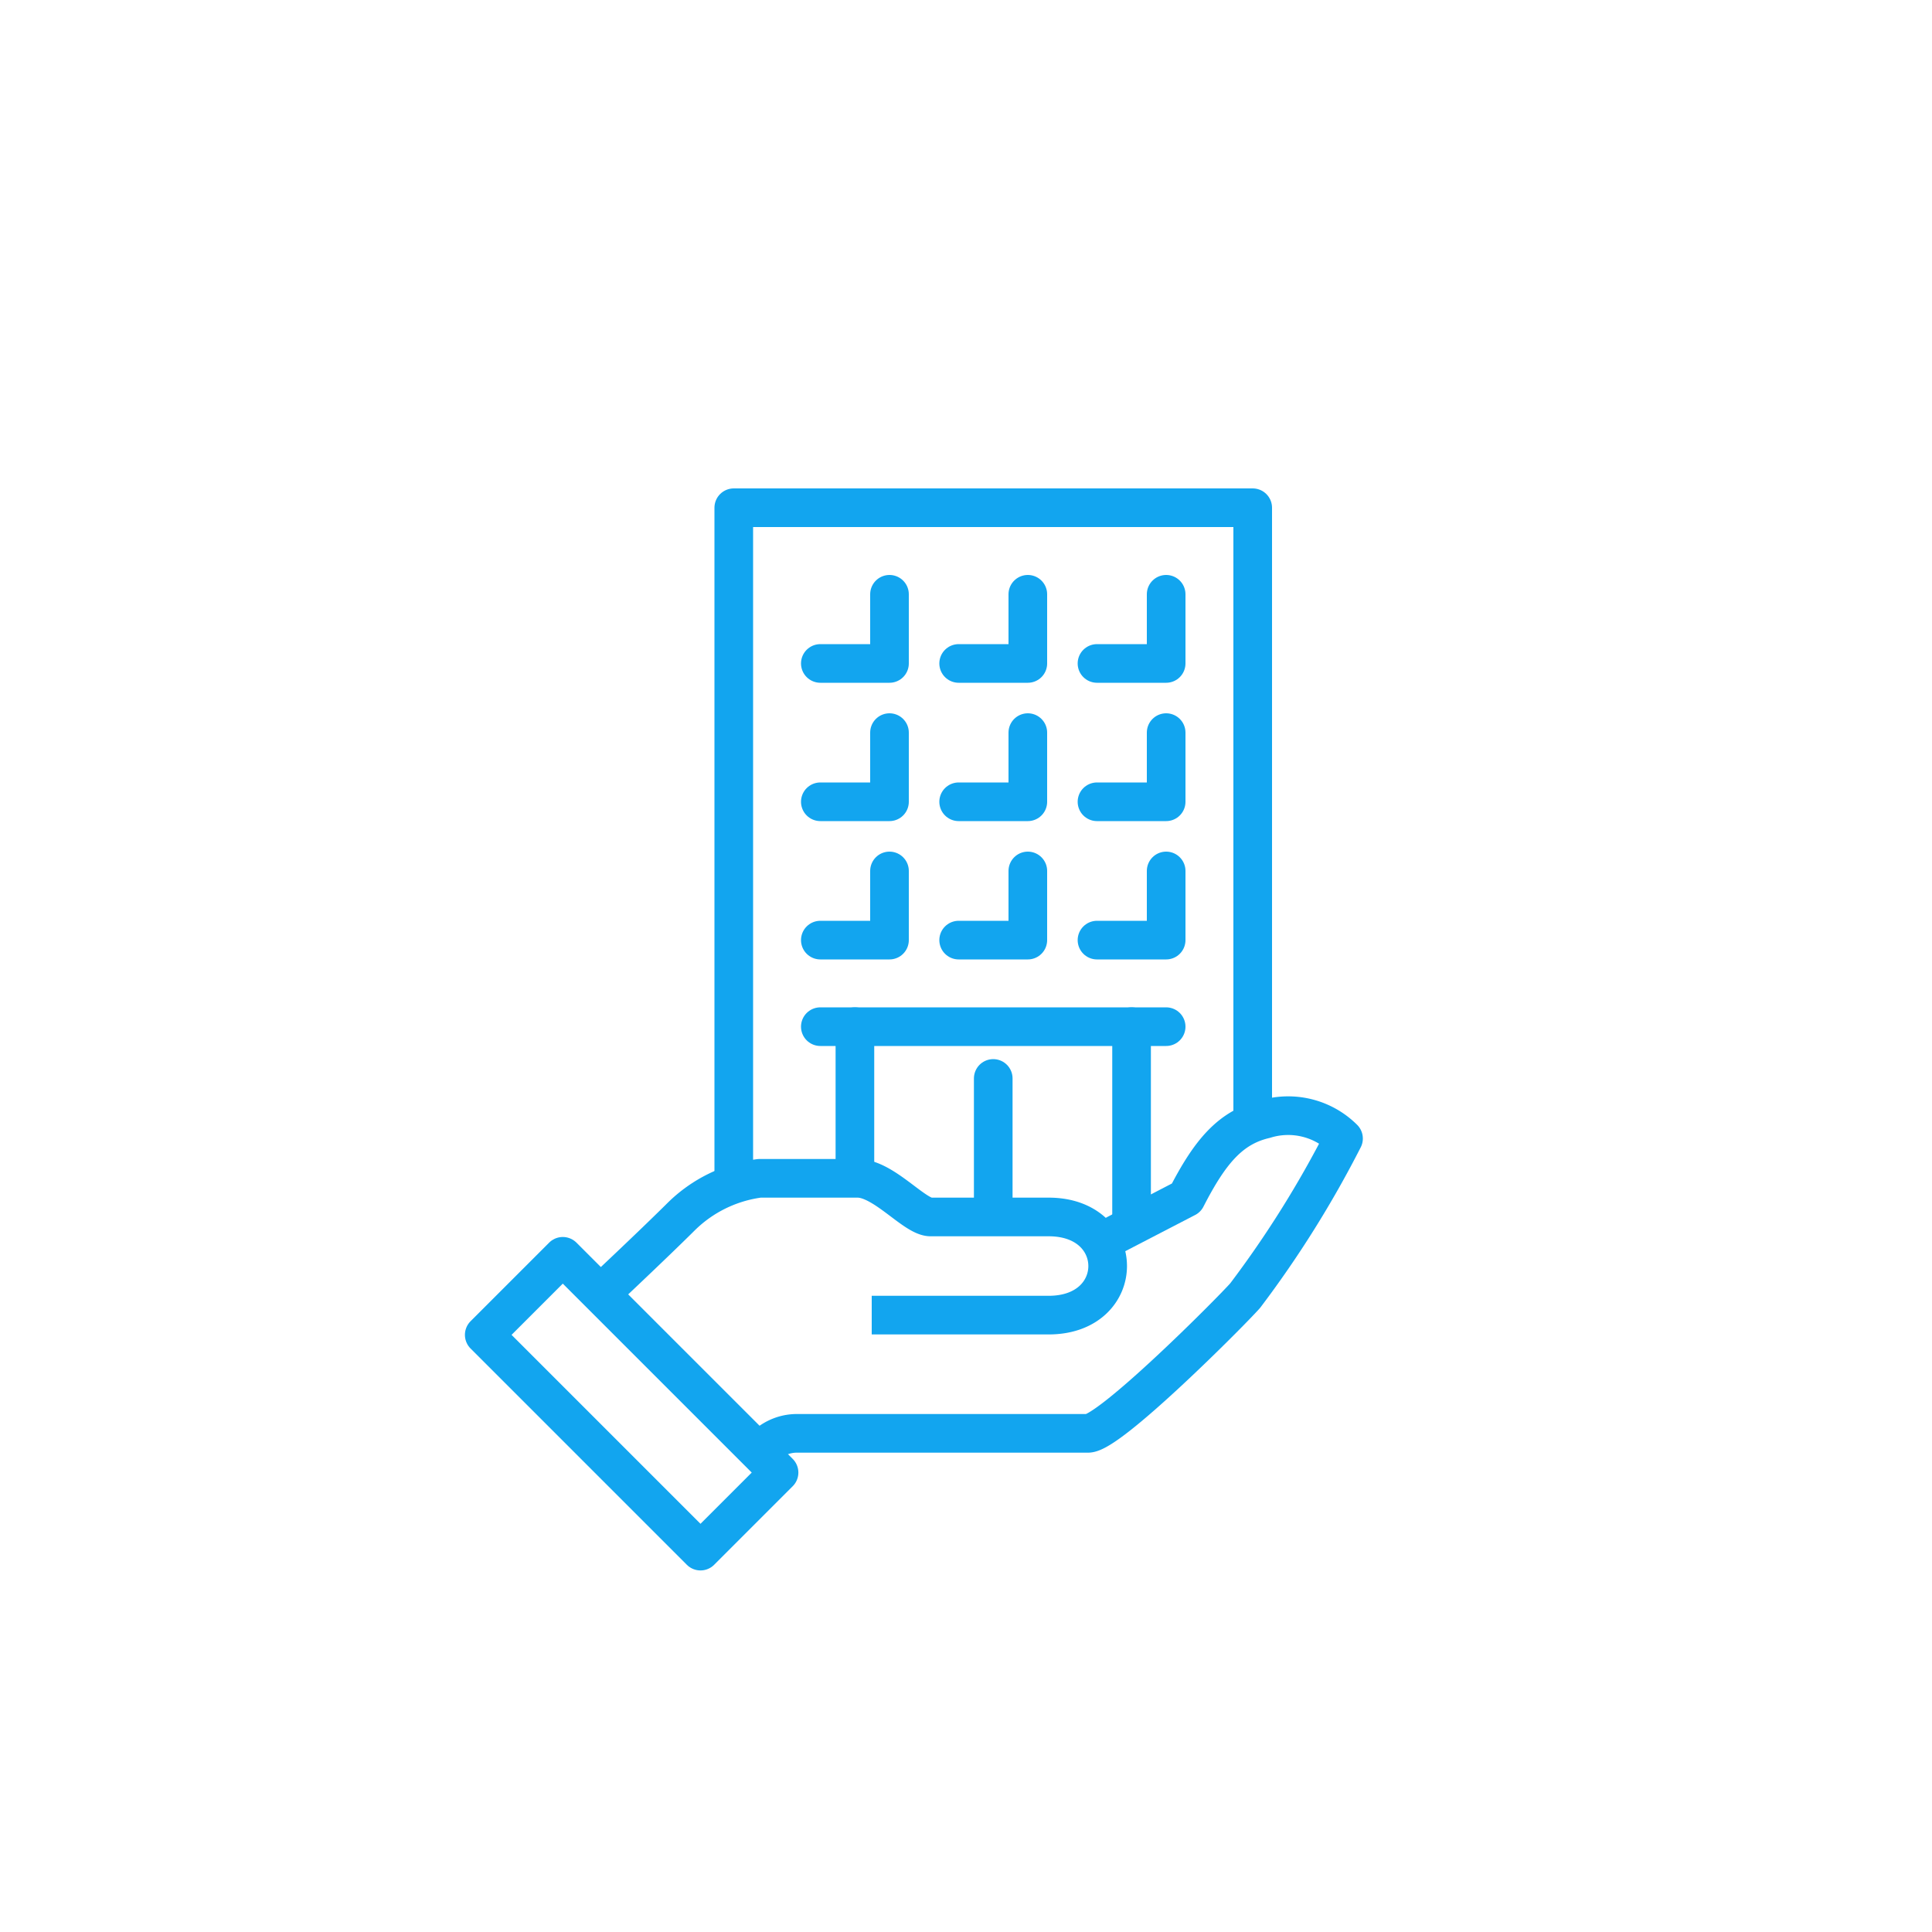 <svg xmlns="http://www.w3.org/2000/svg" viewBox="0 0 100 100"><defs><style>.cls-1,.cls-2,.cls-3{fill:none;}.cls-1,.cls-2{stroke:#12a5ef;stroke-linejoin:round;stroke-width:2px;}.cls-2{stroke-linecap:round;}</style></defs><g id="レイヤー_2" data-name="レイヤー 2"><g id="レイヤー_1-2" data-name="レイヤー 1"><path class="cls-1" d="M39.31,75.19a2.38,2.38,0,0,1,2-1h15c1.13,0,7.35-6.24,8.14-7.13a54.51,54.51,0,0,0,5.09-8.13,4.06,4.06,0,0,0-4.07-1c-1.8.42-2.86,1.71-4.07,4.07l-4.67,2.42"/><path class="cls-1" d="M45.12,68.07h9.16c4.07,0,4.07-5.08,0-5.08H48.17c-.84,0-2.43-2-3.78-2H39.31a7.08,7.08,0,0,0-4.07,2C33.71,64.51,31,67.05,31,67.05"/><rect class="cls-1" x="29.82" y="64.74" width="5.75" height="15.83" transform="translate(-41.8 44.4) rotate(-45)"/><polyline class="cls-2" points="37.98 61.2 37.98 26.28 64.84 26.28 64.84 58.09"/><polyline class="cls-2" points="46.04 30.76 46.04 34.34 42.46 34.34"/><polyline class="cls-2" points="53.2 30.76 53.2 34.34 49.62 34.34"/><polyline class="cls-2" points="60.36 30.76 60.36 34.34 56.78 34.34"/><polyline class="cls-2" points="46.04 37.92 46.04 41.5 42.46 41.5"/><polyline class="cls-2" points="53.2 37.92 53.2 41.5 49.62 41.5"/><polyline class="cls-2" points="60.36 37.92 60.36 41.5 56.78 41.5"/><polyline class="cls-2" points="46.04 45.08 46.04 48.66 42.46 48.66"/><polyline class="cls-2" points="53.2 45.08 53.2 48.66 49.62 48.66"/><polyline class="cls-2" points="60.36 45.08 60.36 48.66 56.78 48.66"/><line class="cls-2" x1="60.36" y1="53.14" x2="42.46" y2="53.14"/><line class="cls-2" x1="58.57" y1="53.14" x2="58.57" y2="63.19"/><line class="cls-2" x1="44.25" y1="53.14" x2="44.25" y2="60.61"/><line class="cls-2" x1="51.41" y1="55.82" x2="51.41" y2="62.66"/><rect class="cls-3" width="100" height="100"/></g></g></svg>